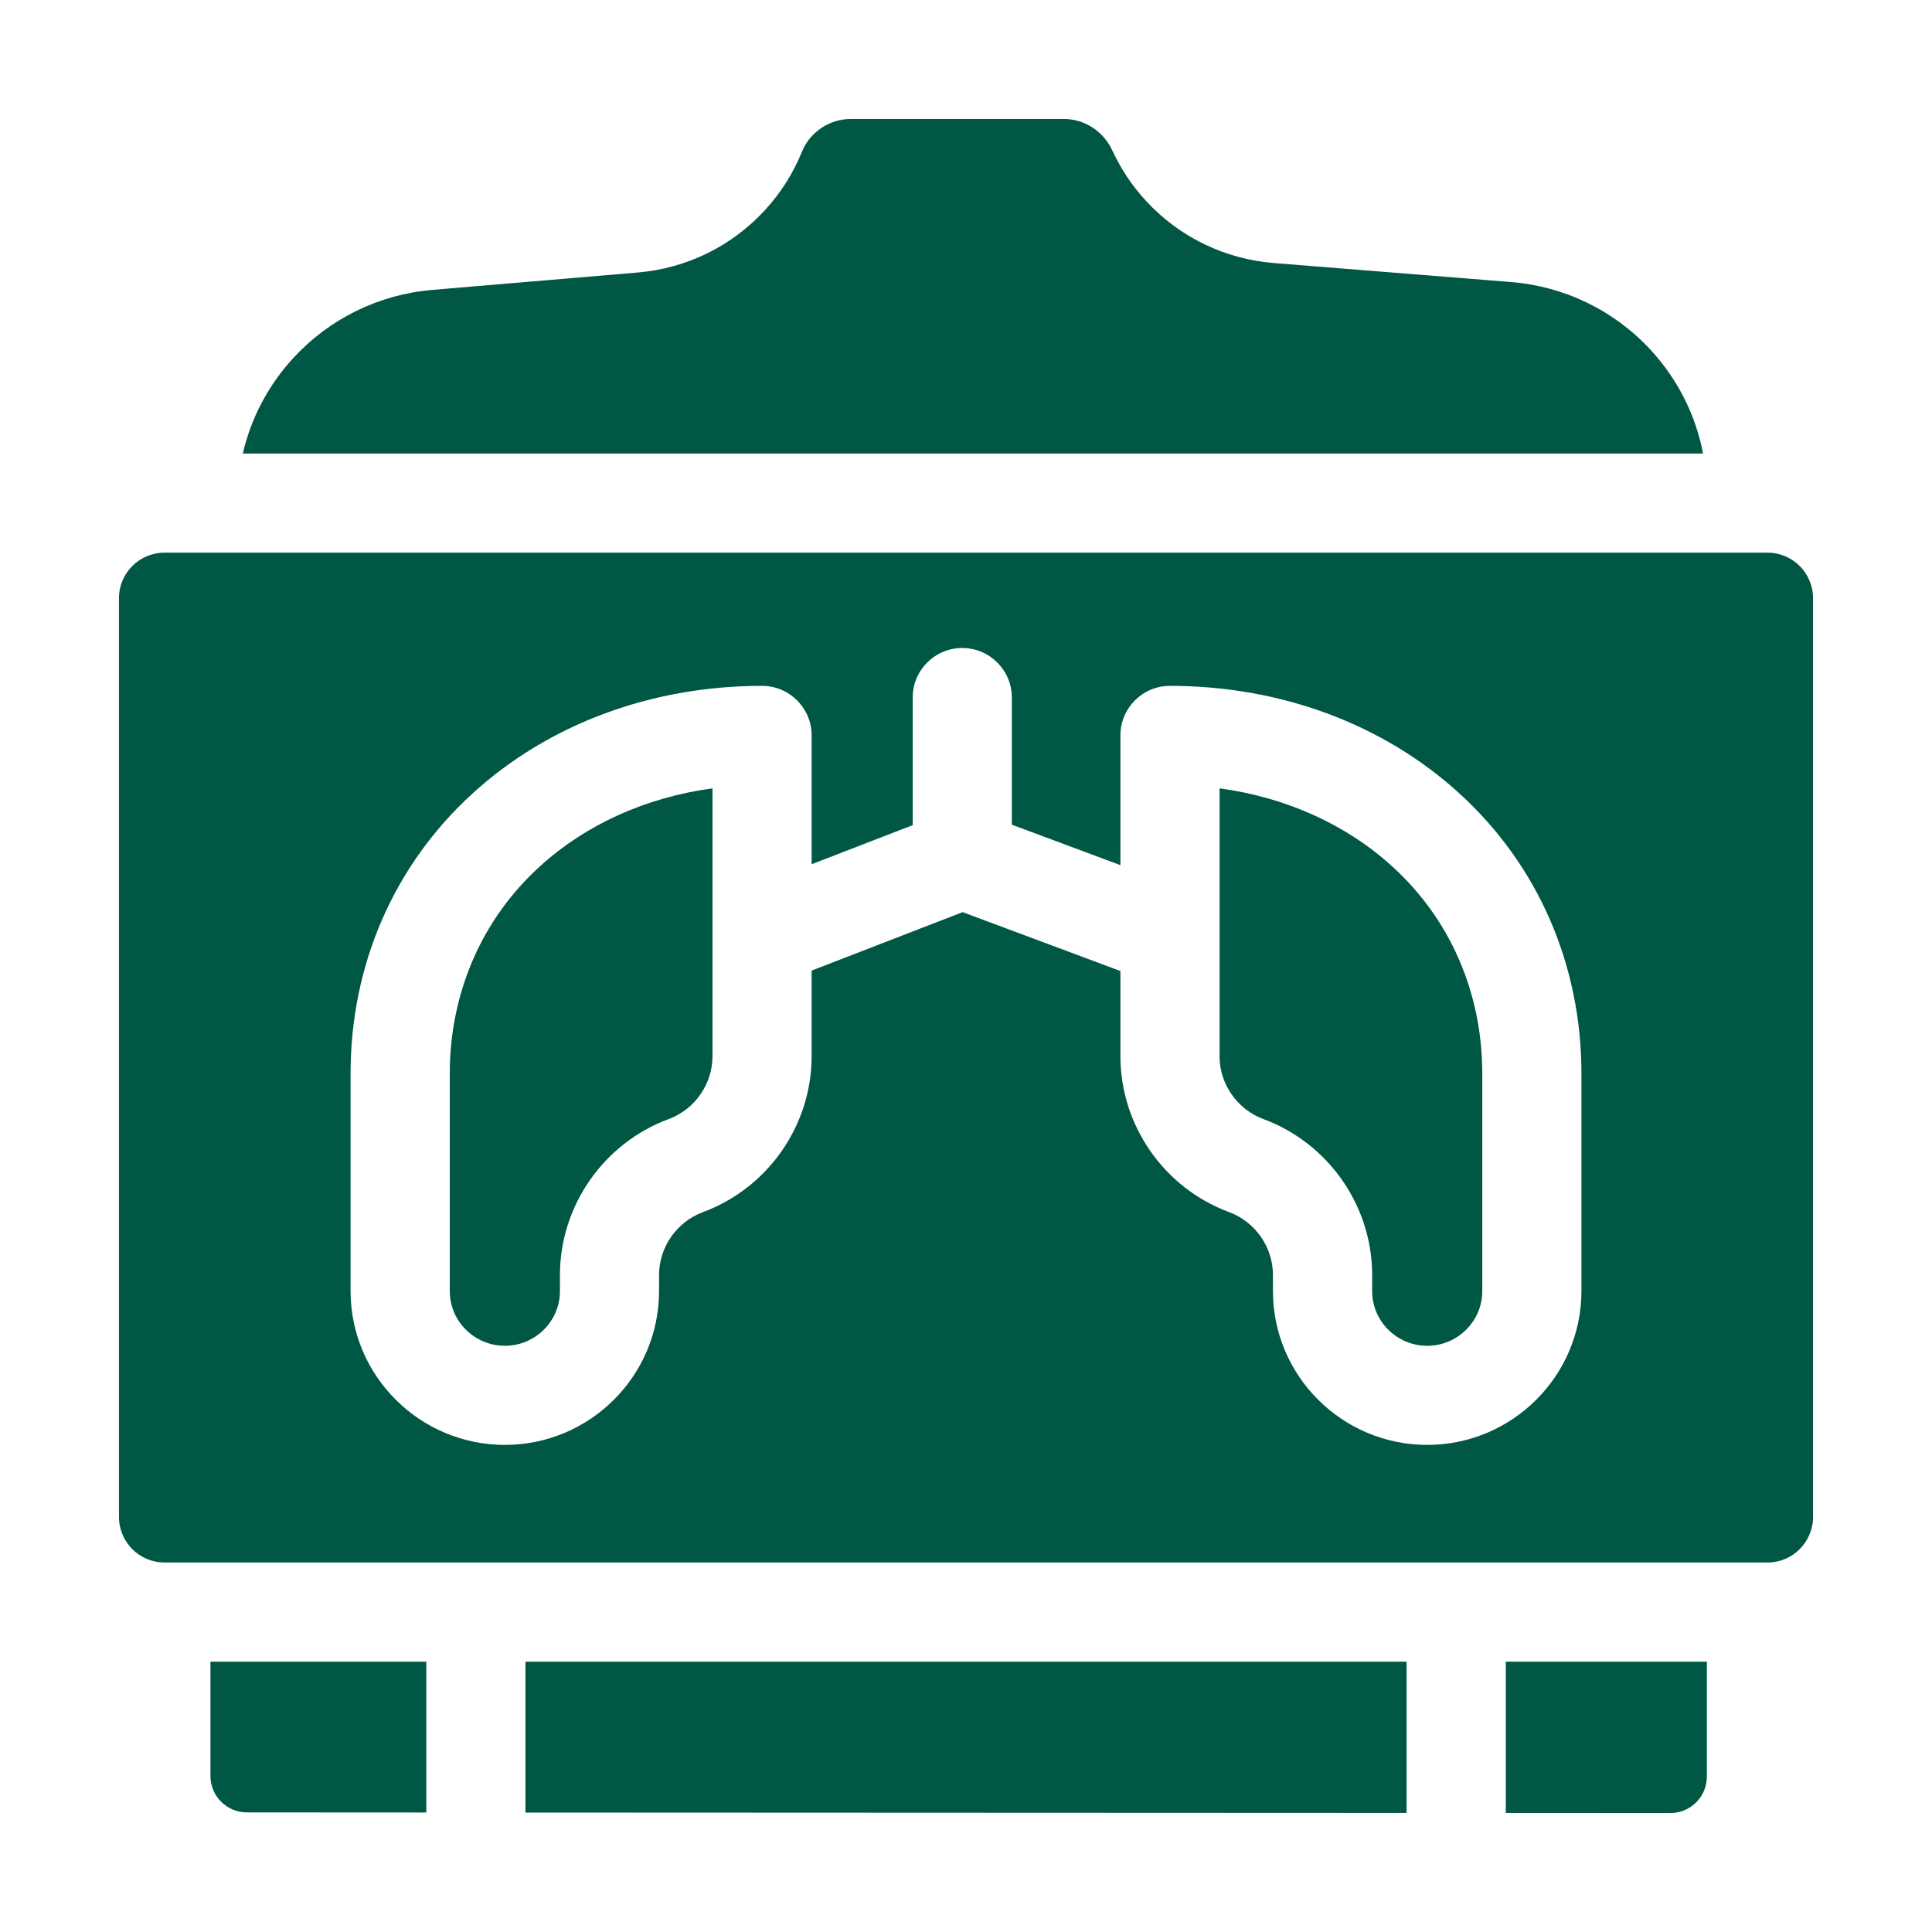 <svg width="40" height="40" viewBox="0 0 40 40" fill="none" xmlns="http://www.w3.org/2000/svg">
<g clip-path="url(#clip0_4229_12772)">
<path d="M36.594 11.442H3.407C2.885 11.442 2.463 11.865 2.463 12.386V31.406C2.463 31.927 2.885 32.35 3.407 32.35H36.594C37.115 32.35 37.537 31.927 37.537 31.406V12.386C37.537 11.865 37.115 11.442 36.594 11.442ZM32.742 26.73C32.742 28.486 31.309 29.915 29.549 29.915C27.788 29.915 26.355 28.486 26.355 26.73V26.396C26.355 25.82 25.989 25.297 25.446 25.095C24.1 24.596 23.197 23.3 23.197 21.868V20.104L19.93 18.885L16.804 20.095V21.868C16.804 23.3 15.9 24.596 14.555 25.095C14.011 25.297 13.645 25.82 13.645 26.396V26.73C13.645 28.486 12.213 29.915 10.452 29.915C8.691 29.915 7.258 28.486 7.258 26.73V22.23C7.258 19.972 8.157 17.91 9.788 16.424C11.361 14.99 13.488 14.2 15.777 14.2C16.344 14.2 16.804 14.66 16.804 15.227V17.893L18.896 17.084V14.443C18.896 13.876 19.356 13.416 19.922 13.416C20.489 13.416 20.949 13.876 20.949 14.443V17.074L23.197 17.912V15.226C23.197 14.659 23.656 14.2 24.223 14.2C26.512 14.2 28.639 14.99 30.212 16.424C31.843 17.91 32.742 19.972 32.742 22.23V26.73H32.742Z" fill="#005744"/>
<path d="M35.339 36.782V34.403H31.176V37.536L34.583 37.537C35.001 37.537 35.339 37.199 35.339 36.782Z" fill="#005744"/>
<path d="M28.829 17.942C27.869 17.067 26.624 16.508 25.25 16.322V19.339C25.252 19.376 25.252 19.413 25.25 19.45V21.869C25.25 22.446 25.616 22.969 26.159 23.17C27.505 23.669 28.409 24.966 28.409 26.397V26.731C28.409 27.355 28.92 27.863 29.549 27.863C30.177 27.863 30.689 27.355 30.689 26.731V22.23C30.689 20.558 30.029 19.035 28.829 17.942Z" fill="#005744"/>
<path d="M9.312 22.23V26.731C9.312 27.355 9.824 27.863 10.453 27.863C11.081 27.863 11.593 27.355 11.593 26.731V26.397C11.593 24.966 12.497 23.669 13.842 23.17C14.386 22.969 14.751 22.446 14.751 21.869V16.322C13.377 16.508 12.132 17.067 11.172 17.942C9.973 19.035 9.312 20.558 9.312 22.23Z" fill="#005744"/>
<path d="M8.826 34.403H4.357V36.769C4.357 37.186 4.695 37.524 5.112 37.524L8.826 37.526V34.403Z" fill="#005744"/>
<path d="M29.121 37.535V34.403H10.879V37.527L29.121 37.535Z" fill="#005744"/>
<path d="M31.28 5.839L26.374 5.446C25.361 5.365 24.423 4.911 23.733 4.166C23.442 3.852 23.207 3.499 23.031 3.118C22.848 2.723 22.461 2.463 22.025 2.463H17.619C17.174 2.463 16.771 2.73 16.603 3.142C16.424 3.585 16.164 3.997 15.832 4.356C15.147 5.1 14.213 5.557 13.204 5.642L8.953 6.002C7.848 6.095 6.826 6.595 6.076 7.408C5.555 7.973 5.197 8.655 5.027 9.39H35.26C35.107 8.591 34.733 7.847 34.17 7.239C33.416 6.425 32.389 5.927 31.28 5.839Z" fill="#005744"/>
</g>
<defs>
<clipPath id="clip0_4229_12772">
<rect width="40" height="40" fill="white"/>
</clipPath>
</defs>
</svg>
